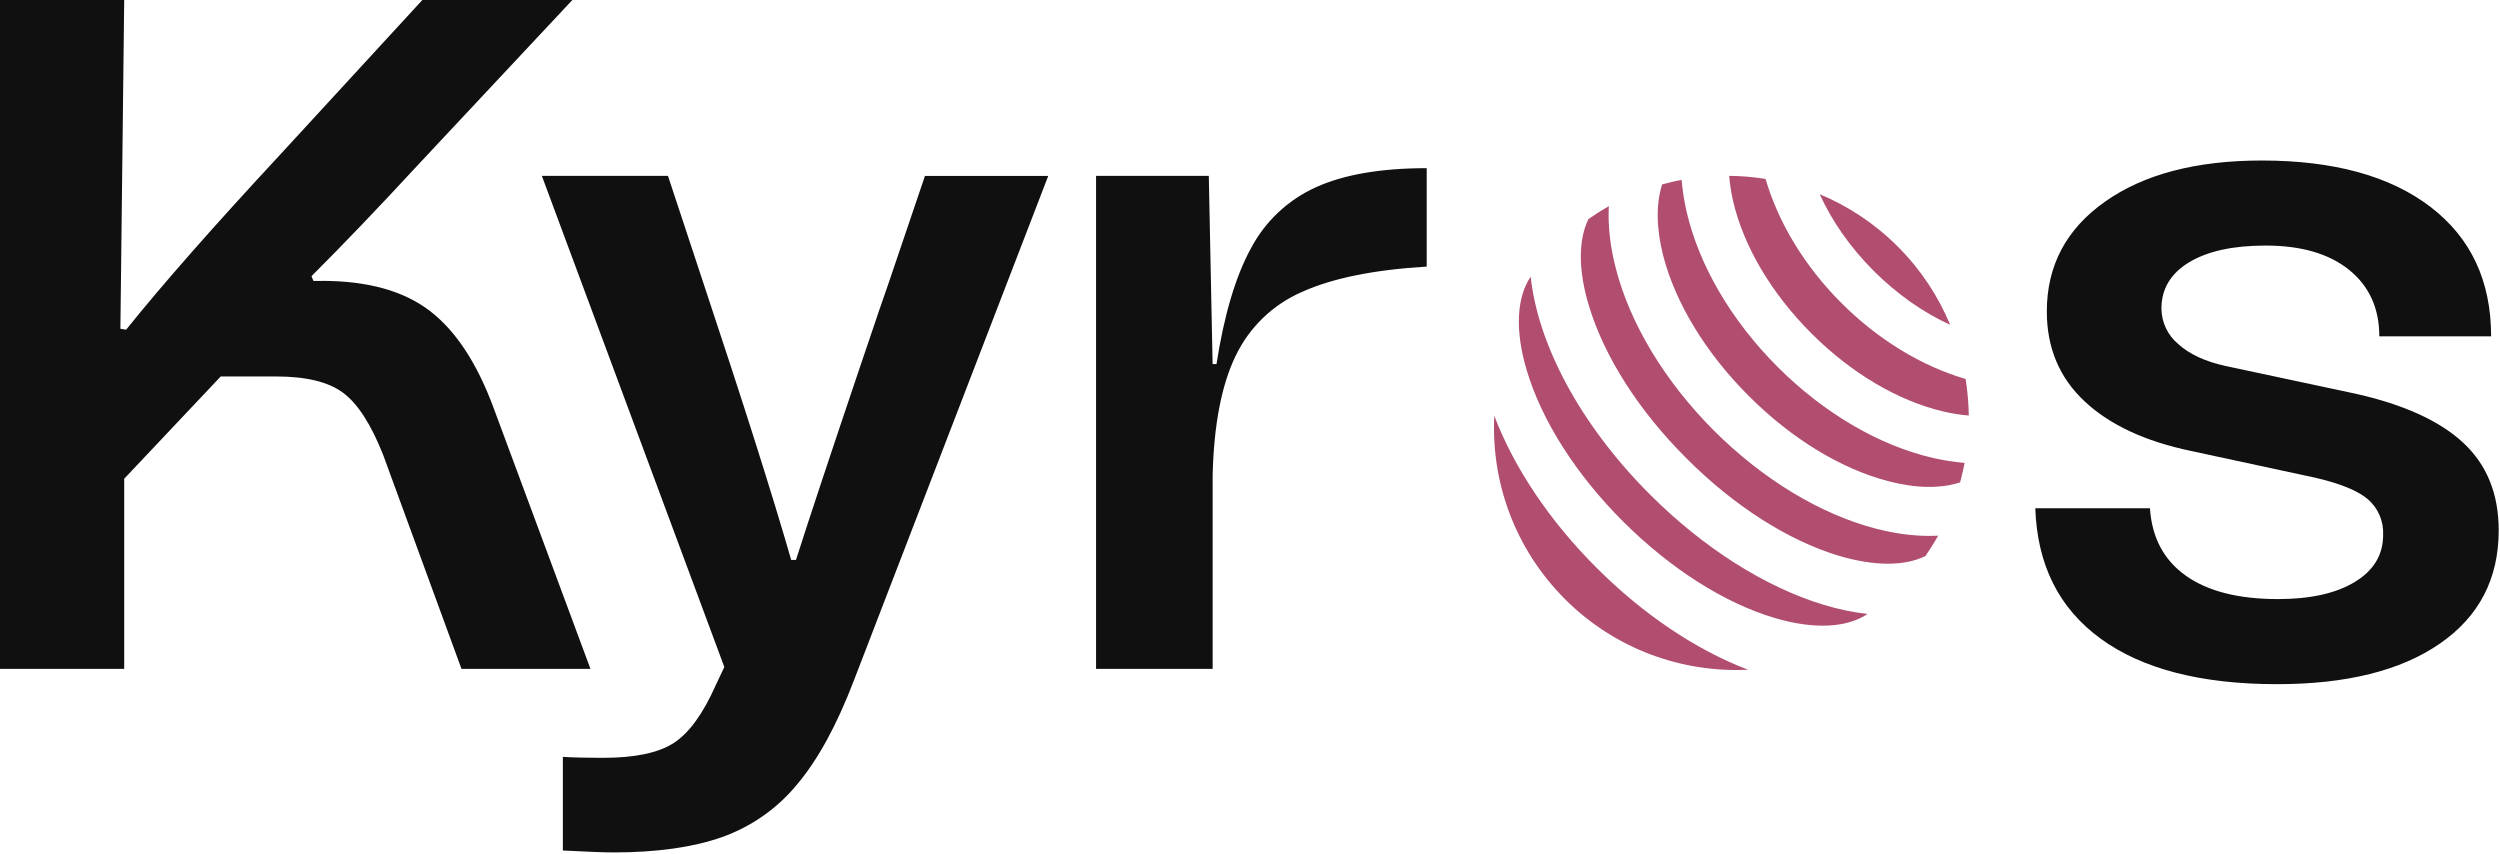 <svg viewBox="0 0 597 204" fill="none" xmlns="http://www.w3.org/2000/svg">
<path fill-rule="evenodd" clip-rule="evenodd" d="M470.147 99.224C470.112 96.292 469.836 93.395 469.388 90.497C458.867 87.427 448.485 81.115 439.724 72.354C430.997 63.627 424.685 53.245 421.615 42.724C418.752 42.276 415.82 42 412.923 42C413.095 43.897 413.371 45.898 413.854 47.967C416.337 58.764 422.995 70.043 432.549 79.597C442.104 89.152 453.349 95.775 464.179 98.293C466.249 98.776 468.25 99.086 470.147 99.224ZM469.145 110.536C466.696 110.329 464.212 109.95 461.625 109.364C448.725 106.397 435.514 98.636 424.476 87.598C413.438 76.561 405.712 63.35 402.745 50.484C402.159 47.897 401.779 45.379 401.573 42.964C399.986 43.24 398.434 43.62 396.916 44.033C395.433 48.69 395.502 54.52 397.192 61.142C400.124 72.421 407.367 84.322 417.577 94.531C427.787 104.741 439.653 111.985 450.967 114.917C457.589 116.642 463.419 116.711 468.075 115.193C468.158 114.855 468.242 114.52 468.326 114.184L468.326 114.184C468.628 112.977 468.929 111.778 469.145 110.536ZM417.443 159.932C401.714 160.691 385.709 155.069 373.706 143.065C361.702 131.027 356.045 115.057 356.838 99.293C361.564 111.711 370.049 124.404 381.225 135.546C392.332 146.687 405.025 155.207 417.443 159.932ZM453.21 58.9C447.691 53.381 441.344 49.208 434.549 46.379C437.481 52.829 441.861 59.107 447.415 64.66C452.968 70.214 459.246 74.629 465.696 77.561C462.868 70.766 458.728 64.419 453.21 58.9ZM435.548 144.445C439.17 145.548 442.654 146.238 445.965 146.618C440.964 149.963 433.065 150.343 423.717 147.549C411.679 143.962 398.848 135.752 387.568 124.508C376.324 113.263 368.149 100.431 364.561 88.359C361.767 78.977 362.147 71.043 365.527 66.076C367.252 82.15 377.22 101.294 394.019 118.092C406.747 130.82 421.51 140.202 435.548 144.445ZM409.265 102.81C397.607 91.117 389.259 77.354 385.844 64.04C384.499 58.831 383.947 53.83 384.189 49.242C382.533 50.173 380.912 51.208 379.325 52.312C376.876 57.314 376.876 64.557 379.429 73.008C383.085 85.15 391.329 98.085 402.712 109.433C414.025 120.781 426.96 129.059 439.102 132.716C447.553 135.234 454.796 135.234 459.798 132.785C460.867 131.198 461.902 129.577 462.833 127.921C458.246 128.163 453.279 127.611 448.036 126.265C434.721 122.816 420.958 114.469 409.265 102.81Z" fill="#B14E6F"/>
<path d="M76.9 67.09H74.85L74.39 65.95C82.15 58.19 90.59 49.37 99.72 39.48L136.68 0H100.86L66.86 36.97C51.04 54.01 38.79 67.93 30.12 78.73L28.75 78.51L29.66 0H0V159.73H29.66V114.32L52.71 89.9H65.94C73.09 89.9 78.41 91.19 81.91 93.78C85.41 96.37 88.6 101.31 91.49 108.61L110.2 159.72H141L117.96 97.65C114 86.85 108.91 79.05 102.67 74.26C96.43 69.47 87.84 67.07 76.88 67.07L76.9 67.09ZM190.08 133.72H188.94C184.38 117.9 177.45 96.07 168.18 68.23L159.51 41.99H129.39L172.97 159.28L170.92 163.62C167.88 170.47 164.53 175.07 160.88 177.43C157.23 179.79 151.6 180.97 143.99 180.97C140.03 180.97 136.84 180.89 134.41 180.74V203.1C140.19 203.4 144.22 203.56 146.5 203.56C156.84 203.56 165.48 202.34 172.4 199.91C179.4 197.42 185.59 193.09 190.31 187.36C195.33 181.43 199.89 173.06 204 162.26L250.32 42.01H220.88L212.21 67.57C211.6 69.24 209.47 75.48 205.82 86.28C198.37 108.34 193.12 124.16 190.07 133.74L190.08 133.72ZM290.48 86.94H289.57L288.66 41.99H261.74V159.73H289.58V113.41C289.88 101.39 291.71 91.92 295.06 85C298.33 78.16 303.96 72.72 310.92 69.71C318.15 66.44 328.07 64.42 340.7 63.66V40.16C329.75 40.16 320.92 41.68 314.23 44.72C307.58 47.72 302.12 52.86 298.71 59.32C295.06 66.01 292.32 75.22 290.5 86.93L290.48 86.94ZM501.66 152.54C511.62 159.77 525.66 163.38 543.76 163.38C560.34 163.38 573.31 160.15 582.66 153.68C592.02 147.21 596.69 138.2 596.69 126.64C596.69 117.97 593.88 111.01 588.25 105.76C582.62 100.51 574.03 96.6 562.47 94.01L531.44 87.39C526.57 86.32 522.81 84.57 520.14 82.14C517.64 80.05 516.18 76.96 516.15 73.7C516.15 68.98 518.36 65.3 522.77 62.63C527.18 59.97 533.27 58.64 541.02 58.64C549.54 58.64 556.19 60.58 560.99 64.46C565.78 68.34 568.18 73.63 568.18 80.32H594.88C594.88 67.09 590.05 56.78 580.39 49.4C570.73 42.02 557.31 38.33 540.12 38.33C524.45 38.33 511.98 41.6 502.7 48.14C493.42 54.68 488.78 63.43 488.78 74.38C488.78 83.05 491.78 90.2 497.79 95.83C503.8 101.46 512.28 105.41 523.23 107.69L552.89 114.08C558.82 115.45 563.01 117.16 565.44 119.21C567.91 121.35 569.26 124.5 569.09 127.77C569.09 132.49 566.85 136.21 562.36 138.95C557.87 141.69 551.75 143.06 543.99 143.06C534.56 143.06 527.22 141.2 521.97 137.47C516.72 133.74 513.87 128.38 513.41 121.38H486.03C486.49 134.92 491.7 145.3 501.66 152.53V152.54Z" fill="#101010"/>
</svg>
